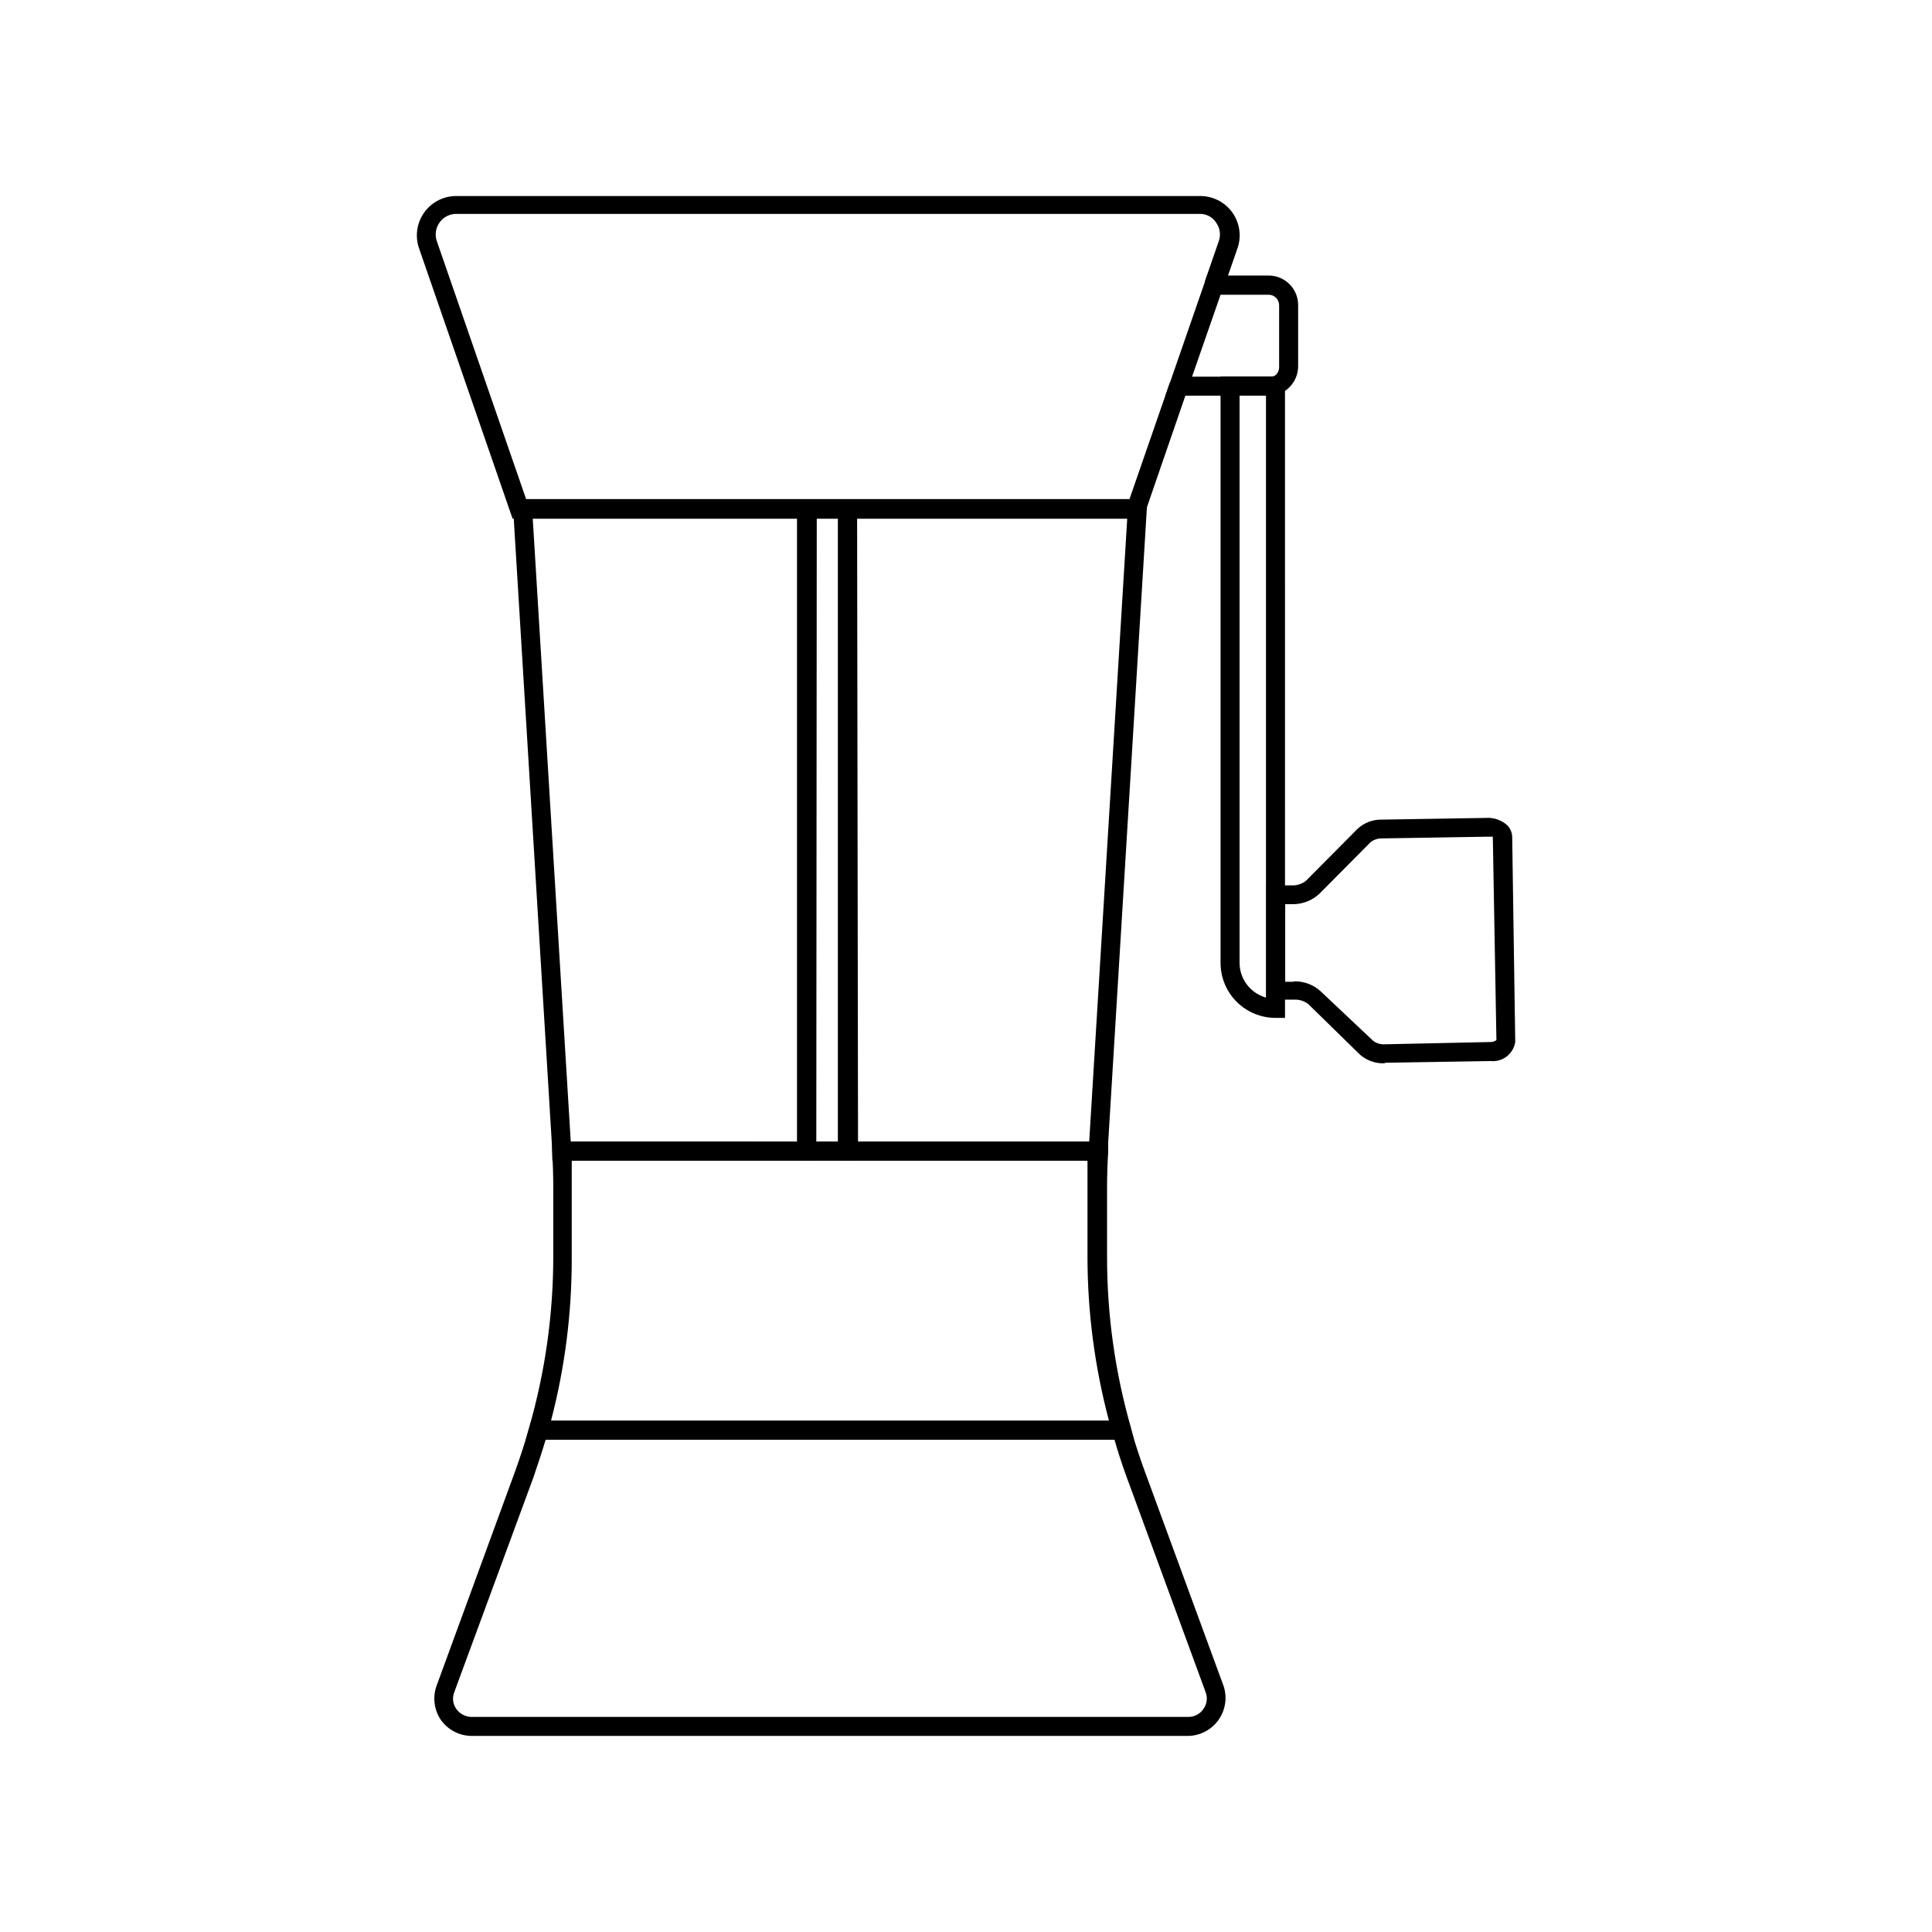 <?xml version="1.0" encoding="UTF-8"?>
<!-- Uploaded to: SVG Repo, www.svgrepo.com, Generator: SVG Repo Mixer Tools -->
<svg fill="#000000" width="800px" height="800px" version="1.1" viewBox="144 144 512 512" xmlns="http://www.w3.org/2000/svg">
 <g>
  <path d="m458.89 604.04h-189.89c-3.242-0.016-6.281-1.59-8.16-4.234-1.801-2.648-2.231-5.996-1.16-9.016l20.906-57.082 2.367 0.855-2.367-0.855c1.309-3.68 2.57-7.508 3.68-11.387l0.555-1.812 158.25-0.004 0.504 1.812c1.16 3.879 2.367 7.707 3.727 11.387l20.957 57.082 0.004 0.004c1.008 3.039 0.512 6.375-1.336 8.992-1.852 2.613-4.832 4.195-8.035 4.258zm-170.29-78.496c-1.008 3.375-2.117 6.699-3.273 10.078l-20.961 56.879c-0.559 1.461-0.348 3.106 0.555 4.383 0.93 1.309 2.43 2.094 4.031 2.117h189.94c1.617 0.027 3.137-0.77 4.031-2.117 0.922-1.266 1.148-2.914 0.602-4.383l-20.957-57.082c-1.16-3.176-2.266-6.5-3.273-10.078z"/>
  <path d="m444.54 525.55h-161.22l0.906-3.223c4.242-14.742 6.394-30.004 6.398-45.344v-18.238c0-3.156-0.102-6.332-0.301-9.523v-2.672l147.36 0.004v2.672c-0.203 3.156-0.301 6.332-0.301 9.523v18.336c-0.016 15.336 2.121 30.598 6.348 45.344zm-154.52-5.039h147.87c-3.773-14.164-5.688-28.766-5.695-43.426v-18.34-7.152h-136.68v7.152 18.34c0.059 14.652-1.785 29.25-5.492 43.426z"/>
  <path d="m360.3 451.59h-69.926v-2.418l-10.531-172.76h80.609zm-65.043-5.039h60.008v-165.1h-70.082z"/>
  <path d="m435.27 451.59h-69.172v-175.18h81.969l-10.68 175.18zm-63.883-5.039h61.262l10.078-165.1h-71.594z"/>
  <path d="m371.13 451.59h-15.867v-175.18h15.871zm-10.832-5.039h5.793l0.004-165.1h-5.797z"/>
  <path d="m446.9 281.45h-167.06l-24.789-71.645c-1.121-3.227-0.594-6.797 1.418-9.559 2.008-2.766 5.242-4.367 8.66-4.293h196.74c3.414-0.074 6.652 1.527 8.66 4.293 2.008 2.762 2.539 6.332 1.414 9.559l-3.68 10.578-4.984-1.758 3.68-10.629-0.004-0.004c0.641-1.688 0.375-3.59-0.703-5.039-0.965-1.469-2.629-2.324-4.383-2.266h-196.94c-1.758-0.012-3.414 0.832-4.434 2.266-1.051 1.461-1.316 3.348-0.703 5.039l23.629 68.266h159.91l10.68-30.832 4.734 1.664z"/>
  <path d="m456.38 248.86h-3.527l11.035-31.84h16.324-0.004c4.316 0 7.812 3.496 7.812 7.809v16.223c-0.008 3.254-2.008 6.172-5.039 7.356h-0.805l-12.145 0.453zm3.527-5.039h21.562c0.918-0.48 1.5-1.43 1.512-2.469v-16.473c0-1.531-1.242-2.773-2.773-2.773h-12.746z"/>
  <path d="m484.54 413.75h-2.519c-3.871 0-7.582-1.543-10.312-4.285-2.734-2.738-4.262-6.457-4.25-10.328v-155.32h13.703l3.375-1.258zm-12.043-164.9v150.29c0 4.297 2.863 8.066 7.004 9.223v-159.51z"/>
  <path d="m510.84 425.79c-2.34 0.07-4.625-0.738-6.398-2.266l-13.754-13.453c-1.082-0.82-2.422-1.23-3.777-1.16h-7.305v-30.277h6.801c1.355 0.047 2.68-0.402 3.727-1.258l13.602-13.703h0.004c1.758-1.645 4.09-2.531 6.496-2.469l27.809-0.453 0.004-0.004c1.938-0.078 3.832 0.59 5.289 1.867 0.887 0.84 1.395 2.004 1.41 3.223l0.809 54.312c-0.496 3.156-3.375 5.371-6.551 5.035l-27.809 0.453zm-24.082-21.715c2.606-0.109 5.152 0.793 7.106 2.519l14.055 13.25c0.871 0.648 1.941 0.969 3.023 0.906l27.961-0.602c0.598 0.031 1.188-0.145 1.664-0.504l-0.957-53.91h-1.512l-27.809 0.453h-0.004c-1.086-0.035-2.152 0.301-3.023 0.957l-13.602 13.703v0.004c-1.953 1.816-4.535 2.812-7.203 2.769h-1.863v20.555h2.367z"/>
 </g>
</svg>